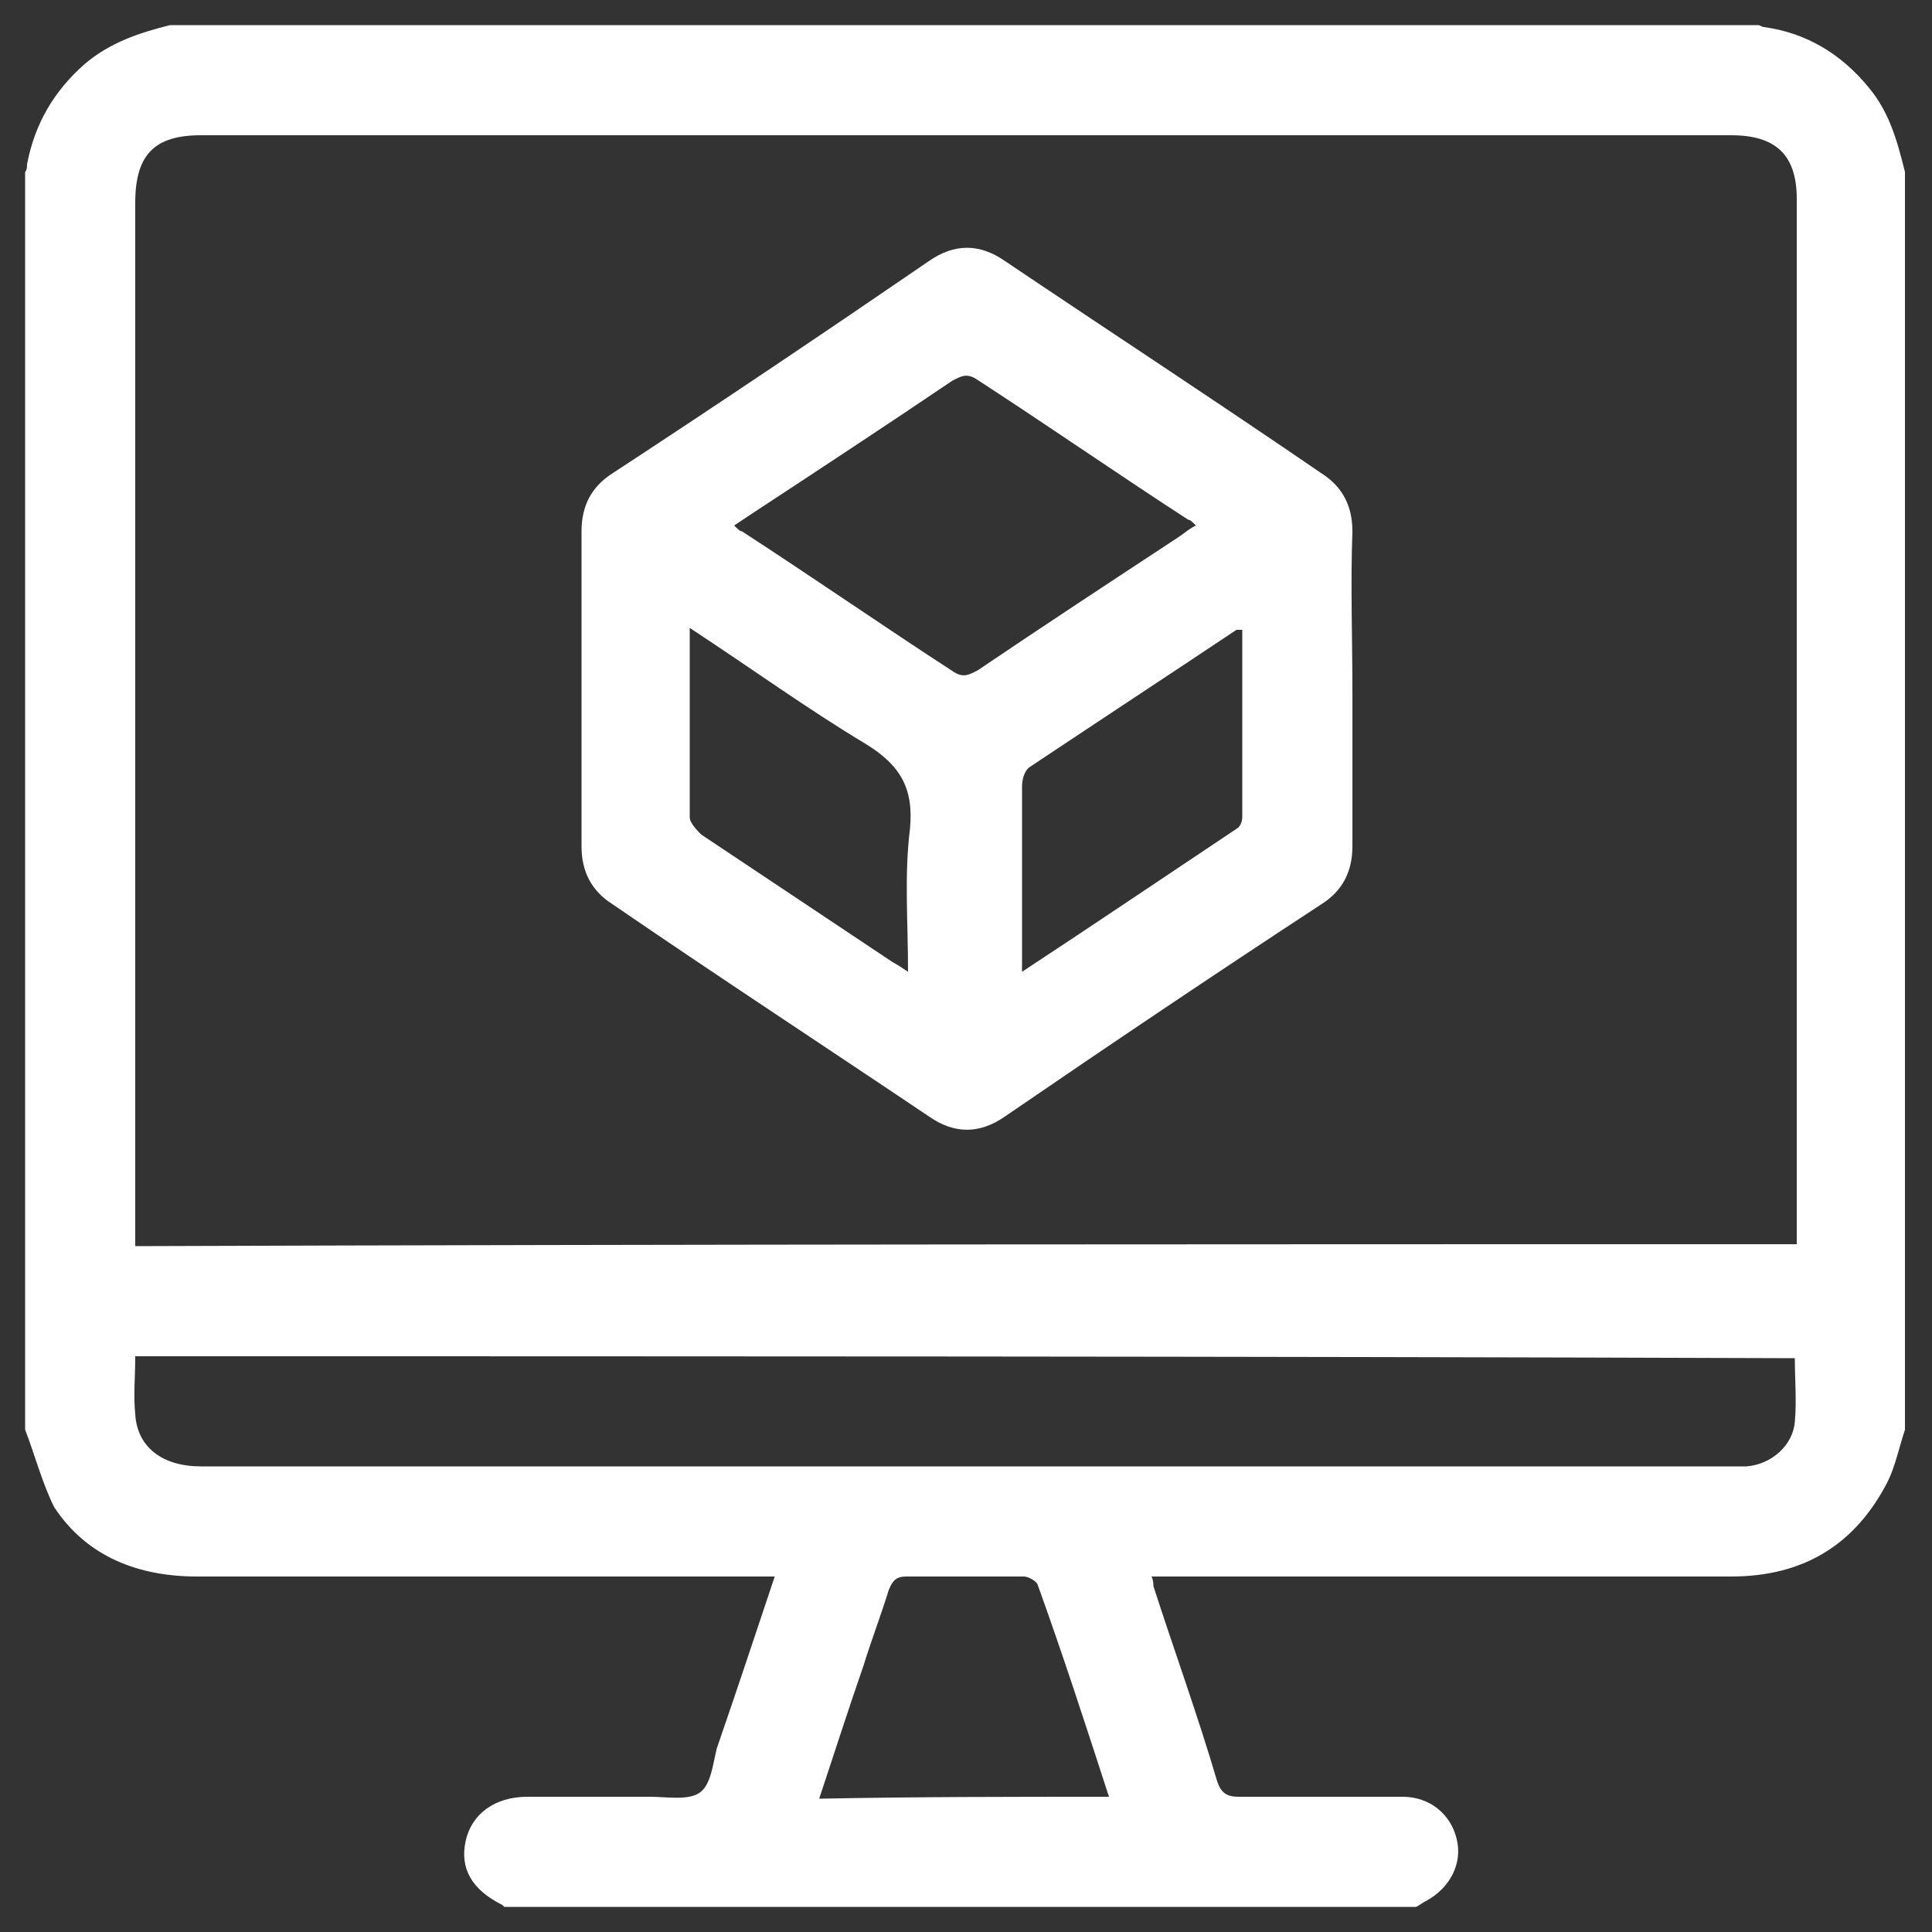 <?xml version="1.0" encoding="utf-8"?>
<!-- Generator: Adobe Illustrator 24.3.2, SVG Export Plug-In . SVG Version: 6.00 Build 0)  -->
<svg version="1.1" id="Layer_1" xmlns="http://www.w3.org/2000/svg" xmlns:xlink="http://www.w3.org/1999/xlink" x="0px" y="0px"
	 viewBox="0 0 100 100" style="enable-background:new 0 0 100 100;" xml:space="preserve">
<rect x="0" y="0" width="100" height="100" fill="#333333" stroke="none"/>
<style type="text/css">
	.st0{fill:#FFFFFF;}
</style>
<g>
	<path class="st0" d="M1.3,74c0-21.7,0-43.4,0-65.1c0.1-0.1,0.1-0.3,0.1-0.4c0.4-2.1,1.4-3.8,3-5.2c1.3-1.1,2.8-1.6,4.4-2
		c27.4,0,54.8,0,82.2,0c0.1,0,0.2,0.1,0.3,0.1c2.2,0.3,4,1.4,5.4,3.1c1.1,1.3,1.5,2.8,1.9,4.4c0,21.7,0,43.4,0,65.1
		c-0.3,0.9-0.5,1.9-0.9,2.7c-1.7,3.3-4.4,4.9-8.1,4.9c-9.6,0-19.2,0-28.8,0c-0.4,0-0.7,0-1.2,0c0.1,0.2,0.1,0.4,0.1,0.5
		c1.1,3.4,2.3,6.7,3.3,10.1c0.2,0.6,0.5,0.8,1.1,0.8c2.8,0,5.6,0,8.5,0c1.4,0,2.5,0.9,2.8,2.2c0.3,1.2-0.3,2.5-1.6,3.2
		c-0.2,0.1-0.3,0.2-0.5,0.3c-15.7,0-31.5,0-47.2,0c0,0-0.1-0.1-0.1-0.1c-1.6-0.8-2.2-1.9-1.9-3.3c0.3-1.4,1.5-2.3,3.2-2.3
		c2.1,0,4.2,0,6.3,0c0.9,0,2,0.2,2.6-0.2c0.6-0.4,0.7-1.5,0.9-2.3c1-2.9,2-5.9,3-8.9c-0.5,0-0.8,0-1.2,0c-9.6,0-19.2,0-28.7,0
		c-3,0-5.7-1-7.4-3.6C2.2,76.8,1.8,75.3,1.3,74z M93,64.4c0-0.4,0-0.6,0-0.9c0-17.7,0-35.5,0-53.2C93,8,91.9,7,89.6,7
		C63.2,7,36.8,7,10.4,7C8,7,7,8,7,10.5c0,17.6,0,35.3,0,52.9c0,0.3,0,0.7,0,1.1C35.7,64.4,64.3,64.4,93,64.4z M7,70.2
		c0,1.1-0.1,2,0,3c0.1,1.7,1.4,2.7,3.4,2.7c26.4,0,52.8,0,79.1,0c0.3,0,0.6,0,0.9,0c1.3-0.1,2.4-1.1,2.5-2.3c0.1-1.1,0-2.2,0-3.3
		C64.3,70.2,35.7,70.2,7,70.2z M57.4,93c-1.2-3.7-2.4-7.4-3.7-11c-0.1-0.2-0.5-0.4-0.7-0.4c-2,0-4.1,0-6.1,0c-0.5,0-0.7,0.2-0.9,0.7
		c-0.4,1.3-0.9,2.6-1.3,3.9c-0.8,2.3-1.5,4.5-2.3,6.9C47.5,93,52.4,93,57.4,93z"/>
	<path class="st0" d="M70,35.7c0,2.7,0,5.4,0,8.1c0,1.3-0.5,2.3-1.6,3c-5.5,3.6-11,7.3-16.4,11c-1.3,0.9-2.6,0.9-3.9,0
		c-5.5-3.7-11-7.3-16.4-11c-1.1-0.7-1.6-1.7-1.6-3c0-5.4,0-10.8,0-16.3c0-1.3,0.5-2.3,1.6-3c5.5-3.6,11-7.3,16.4-11
		c1.3-0.9,2.6-0.9,3.9,0c5.5,3.7,11,7.3,16.4,11c1.1,0.7,1.6,1.7,1.6,3C69.9,30.3,70,33,70,35.7z M61.9,27.2
		c-0.2-0.2-0.3-0.3-0.4-0.3c-3.7-2.4-7.3-4.9-11-7.3c-0.5-0.3-0.8-0.1-1.2,0.1c-3.4,2.3-6.9,4.6-10.4,6.9c-0.3,0.2-0.6,0.4-0.9,0.6
		c0.2,0.2,0.3,0.3,0.4,0.3c3.7,2.4,7.3,4.9,11,7.3c0.5,0.3,0.8,0.1,1.2-0.1c3.4-2.3,6.9-4.6,10.4-6.9C61.3,27.6,61.5,27.4,61.9,27.2
		z M35.7,32.5c0,3.4,0,6.6,0,9.8c0,0.3,0.4,0.7,0.6,0.9c3.3,2.2,6.6,4.4,9.9,6.6c0.2,0.1,0.5,0.3,0.8,0.5c0-2.6-0.2-5,0.1-7.4
		c0.2-2.1-0.5-3.3-2.3-4.4C41.8,36.7,38.9,34.6,35.7,32.5z M64.3,32.6c-0.2,0-0.3,0-0.3,0c-3.6,2.4-7.1,4.7-10.7,7.1
		c-0.3,0.2-0.4,0.7-0.4,1c0,2.2,0,4.3,0,6.5c0,1,0,1.9,0,3.1c3.8-2.5,7.5-5,11.1-7.4c0.2-0.1,0.3-0.4,0.3-0.6
		C64.3,39.1,64.3,35.9,64.3,32.6z"/>
</g>
</svg>
